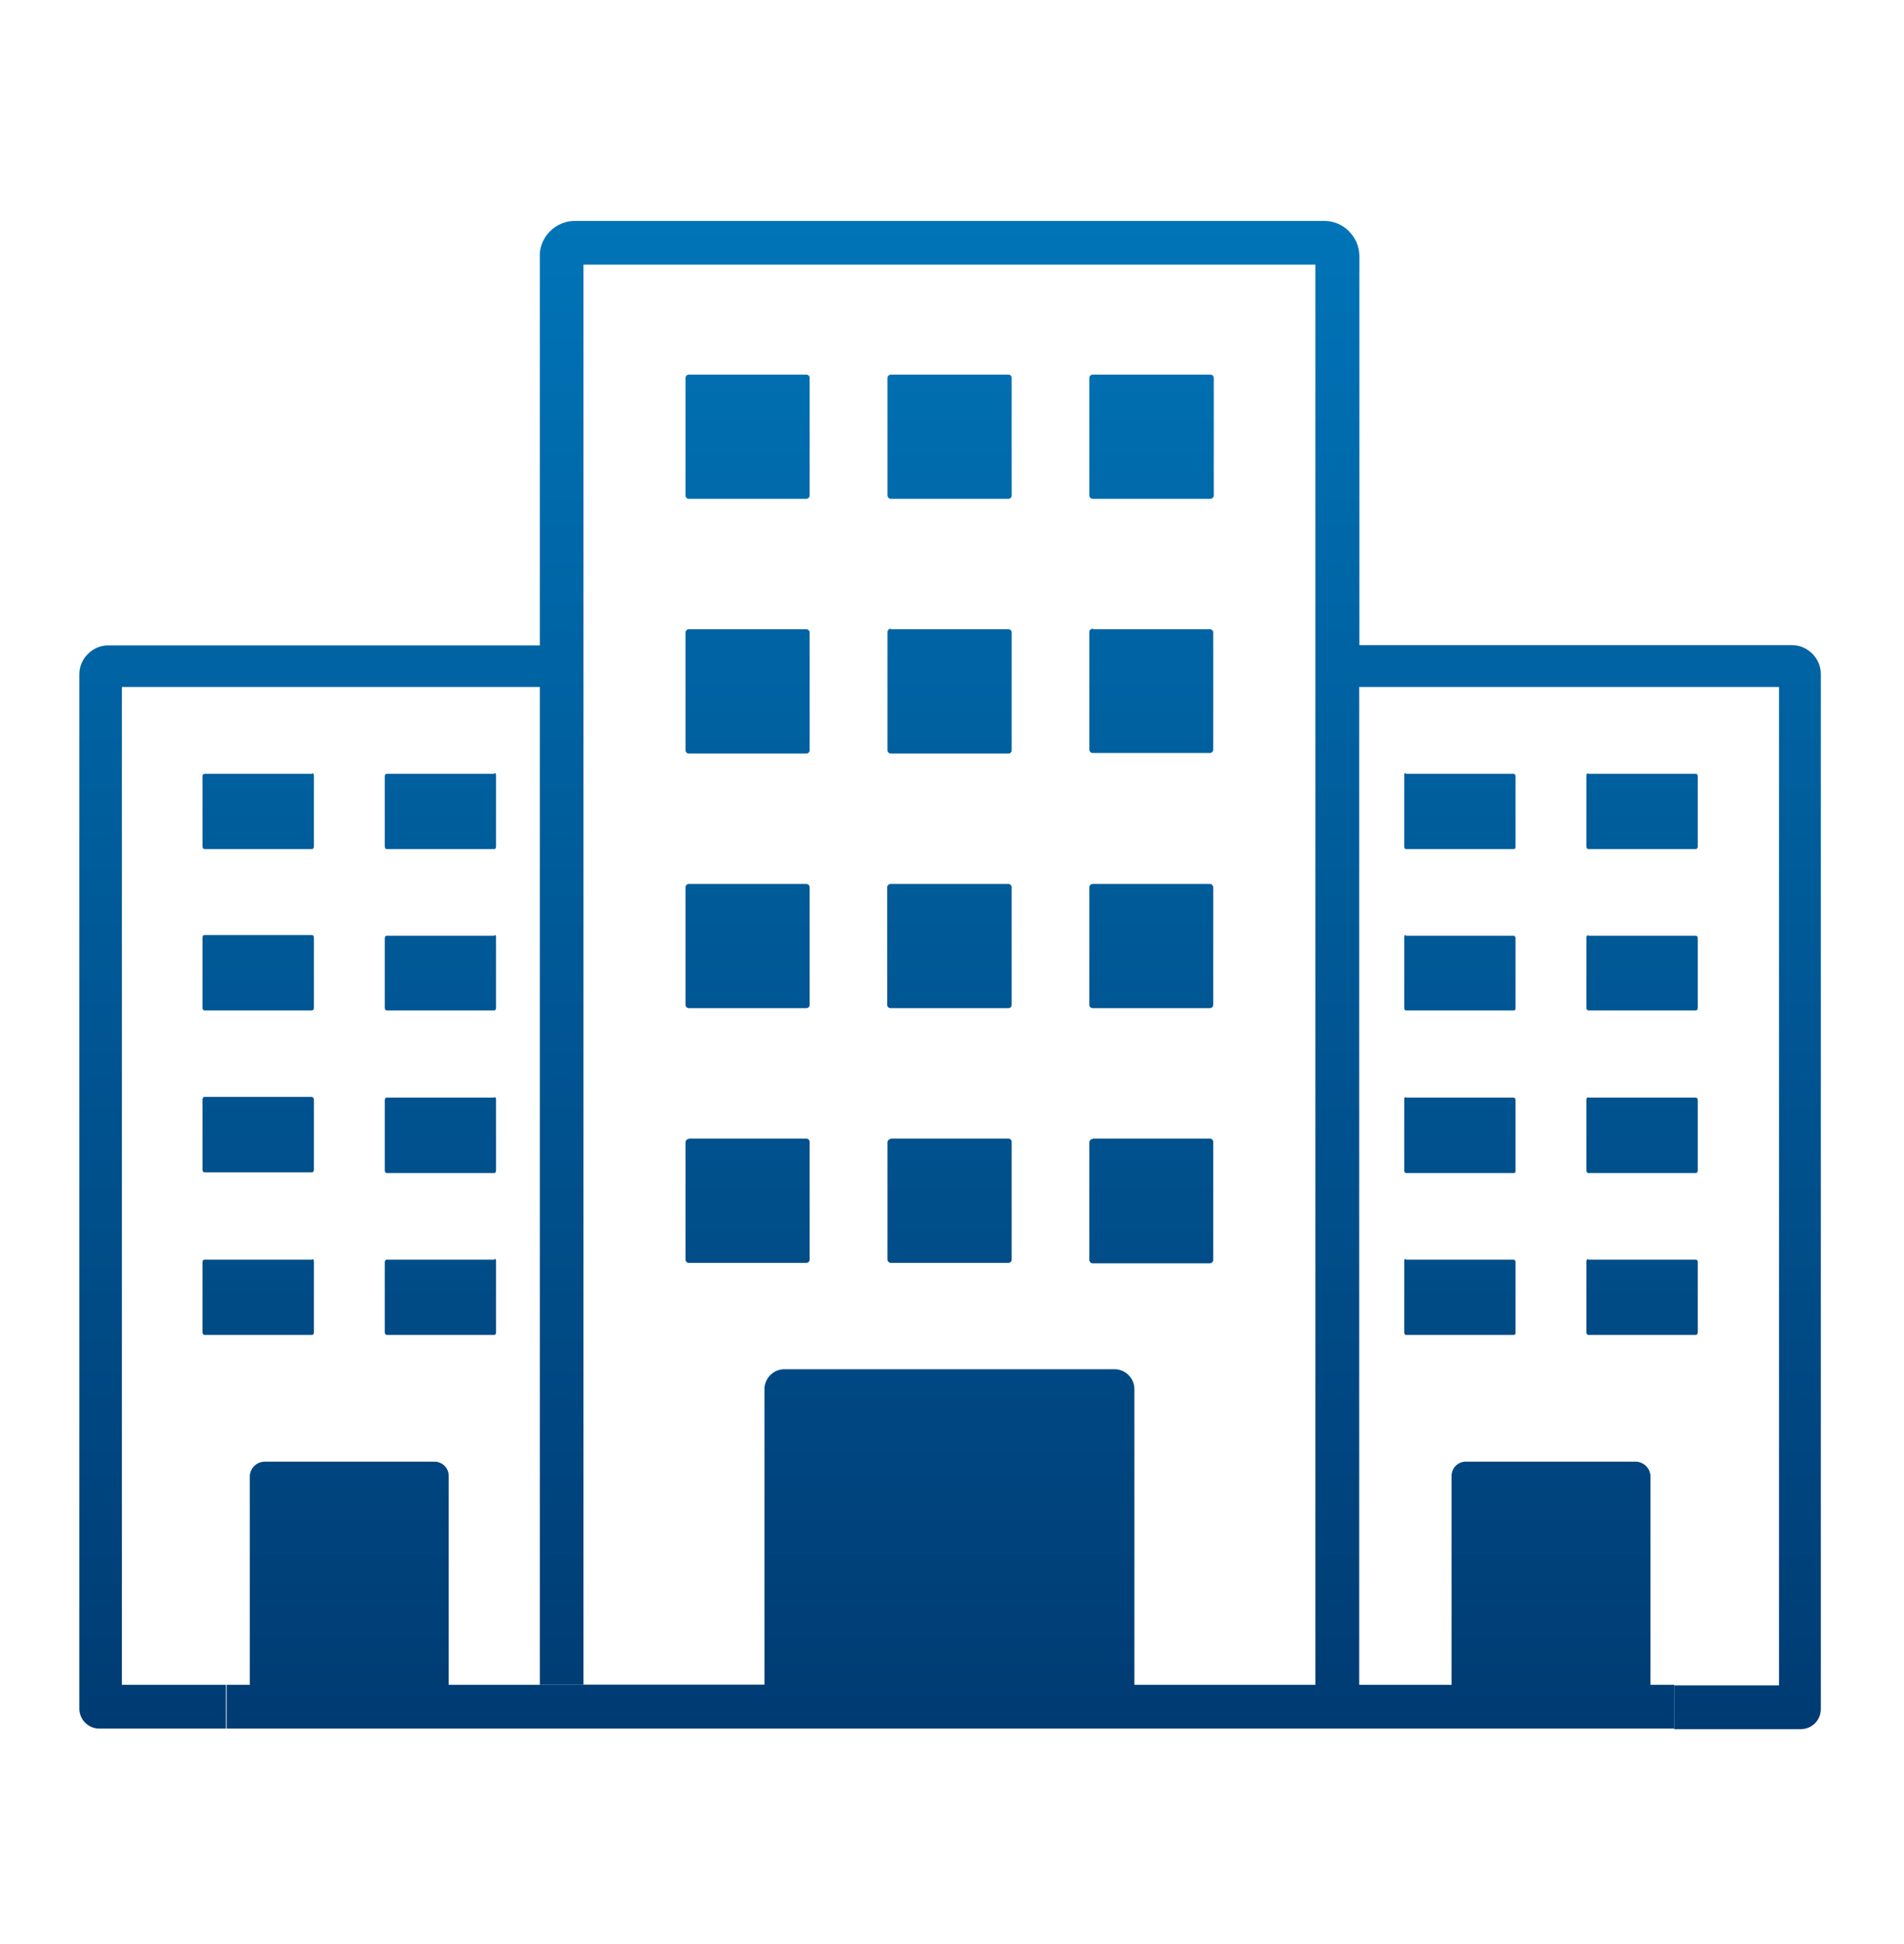 <svg width="48" height="49" viewBox="0 0 48 49" fill="none" xmlns="http://www.w3.org/2000/svg">
<path d="M14.71 42.465H11.312V37.198C11.312 37.103 11.274 37.013 11.207 36.946C11.14 36.879 11.049 36.841 10.954 36.841H6.677C6.58 36.841 6.487 36.878 6.417 36.944C6.346 37.011 6.304 37.102 6.298 37.198V42.465H5.695V43.569H42.212V42.465H41.608V37.198C41.602 37.102 41.56 37.011 41.49 36.944C41.419 36.878 41.326 36.841 41.229 36.841H36.97C36.922 36.838 36.873 36.846 36.828 36.863C36.782 36.88 36.741 36.906 36.706 36.939C36.671 36.972 36.643 37.013 36.624 37.057C36.605 37.102 36.595 37.15 36.595 37.198V42.465H28.598V35.019C28.599 34.951 28.586 34.884 28.56 34.822C28.534 34.76 28.496 34.703 28.448 34.656C28.4 34.609 28.343 34.572 28.281 34.547C28.218 34.522 28.151 34.51 28.084 34.511H19.776C19.643 34.511 19.515 34.564 19.42 34.659C19.326 34.753 19.272 34.881 19.272 35.015V42.461H13.609V17.314H3.072V42.465H5.713V43.569H2.504C2.37 43.569 2.242 43.516 2.148 43.421C2.053 43.327 2 43.199 2 43.065V17.003C1.999 16.906 2.018 16.809 2.055 16.72C2.093 16.63 2.148 16.549 2.218 16.481C2.285 16.412 2.366 16.358 2.455 16.321C2.544 16.284 2.64 16.266 2.736 16.267H13.609V6.373C13.629 6.167 13.72 5.975 13.866 5.83C13.95 5.745 14.049 5.679 14.159 5.634C14.269 5.589 14.387 5.567 14.506 5.569H33.383C33.498 5.568 33.613 5.59 33.72 5.635C33.826 5.679 33.923 5.744 34.004 5.826L34.044 5.869C34.188 6.029 34.268 6.236 34.269 6.452V16.26H45.167C45.263 16.259 45.359 16.277 45.448 16.314C45.537 16.351 45.617 16.405 45.685 16.474C45.755 16.542 45.81 16.623 45.848 16.712C45.885 16.802 45.904 16.899 45.903 16.996V43.08C45.903 43.213 45.85 43.341 45.755 43.436C45.661 43.53 45.533 43.583 45.399 43.583H42.208V42.479H44.849V17.314H34.265V42.465H33.161V6.67H14.71V42.465ZM7.871 19.504H5.148C5.127 19.504 5.105 19.533 5.105 19.568V21.334C5.105 21.369 5.127 21.401 5.148 21.401H7.871C7.892 21.401 7.914 21.373 7.914 21.334V19.551C7.914 19.515 7.892 19.486 7.871 19.486V19.504ZM7.871 31.749H5.148C5.127 31.749 5.105 31.781 5.105 31.814V33.579C5.105 33.611 5.127 33.647 5.148 33.647H7.871C7.892 33.647 7.914 33.614 7.914 33.579V31.796C7.914 31.763 7.892 31.731 7.871 31.731V31.749ZM12.466 31.749H9.743C9.718 31.749 9.7 31.781 9.7 31.814V33.579C9.7 33.611 9.718 33.647 9.743 33.647H12.466C12.487 33.647 12.505 33.614 12.505 33.579V31.796C12.505 31.763 12.505 31.731 12.466 31.731V31.749ZM7.871 27.647H5.148C5.127 27.647 5.105 27.679 5.105 27.715V29.48C5.105 29.516 5.127 29.548 5.148 29.548H7.871C7.892 29.548 7.914 29.52 7.914 29.48V27.722C7.914 27.683 7.892 27.654 7.871 27.654V27.647ZM7.871 23.567H5.148C5.127 23.567 5.105 23.595 5.105 23.635V25.4C5.105 25.432 5.127 25.468 5.148 25.468H7.871C7.892 25.468 7.914 25.436 7.914 25.4V23.635C7.914 23.595 7.892 23.567 7.871 23.567ZM12.466 19.504H9.743C9.718 19.504 9.7 19.533 9.7 19.568V21.334C9.7 21.369 9.718 21.401 9.743 21.401H12.466C12.487 21.401 12.505 21.373 12.505 21.334V19.551C12.505 19.515 12.505 19.486 12.466 19.486V19.504ZM12.466 27.665H9.743C9.718 27.665 9.7 27.697 9.7 27.733V29.498C9.7 29.534 9.718 29.566 9.743 29.566H12.466C12.487 29.566 12.505 29.537 12.505 29.498V27.722C12.505 27.683 12.505 27.654 12.466 27.654V27.665ZM12.466 23.585H9.743C9.718 23.585 9.7 23.613 9.7 23.652V25.4C9.7 25.432 9.718 25.468 9.743 25.468H12.466C12.487 25.468 12.505 25.436 12.505 25.4V23.635C12.505 23.595 12.505 23.567 12.466 23.567V23.585ZM40.036 19.504H42.758C42.78 19.504 42.801 19.533 42.801 19.568V21.334C42.801 21.369 42.78 21.401 42.758 21.401H40.036C40.014 21.401 39.993 21.373 39.993 21.334V19.551C39.993 19.515 40.014 19.486 40.036 19.486V19.504ZM40.036 31.749H42.758C42.78 31.749 42.801 31.781 42.801 31.814V33.579C42.801 33.611 42.78 33.647 42.758 33.647H40.036C40.014 33.647 39.993 33.614 39.993 33.579V31.796C39.993 31.763 40.014 31.731 40.036 31.731V31.749ZM35.441 31.749H38.163C38.188 31.749 38.206 31.781 38.206 31.814V33.579C38.206 33.611 38.206 33.647 38.163 33.647H35.441C35.419 33.647 35.401 33.614 35.401 33.579V31.796C35.401 31.763 35.401 31.731 35.441 31.731V31.749ZM40.036 27.665H42.758C42.78 27.665 42.801 27.697 42.801 27.733V29.498C42.801 29.534 42.78 29.566 42.758 29.566H40.036C40.014 29.566 39.993 29.537 39.993 29.498V27.722C39.993 27.683 40.014 27.654 40.036 27.654V27.665ZM40.036 23.585H42.758C42.78 23.585 42.801 23.613 42.801 23.652V25.4C42.801 25.432 42.78 25.468 42.758 25.468H40.036C40.014 25.468 39.993 25.436 39.993 25.4V23.635C39.993 23.595 40.014 23.567 40.036 23.567V23.585ZM35.441 19.504H38.163C38.188 19.504 38.206 19.533 38.206 19.568V21.334C38.206 21.369 38.206 21.401 38.163 21.401H35.441C35.419 21.401 35.401 21.373 35.401 21.334V19.551C35.401 19.515 35.401 19.486 35.441 19.486V19.504ZM35.441 27.665H38.163C38.188 27.665 38.206 27.697 38.206 27.733V29.498C38.206 29.534 38.206 29.566 38.163 29.566H35.441C35.419 29.566 35.401 29.537 35.401 29.498V27.722C35.401 27.683 35.401 27.654 35.441 27.654V27.665ZM35.441 23.585H38.163C38.188 23.585 38.206 23.613 38.206 23.652V25.4C38.206 25.432 38.206 25.468 38.163 25.468H35.441C35.419 25.468 35.401 25.436 35.401 25.4V23.635C35.401 23.595 35.401 23.567 35.441 23.567V23.585ZM17.364 9.442H20.326C20.349 9.442 20.37 9.451 20.386 9.466C20.402 9.481 20.411 9.502 20.412 9.524V12.49C20.411 12.512 20.402 12.533 20.386 12.548C20.37 12.564 20.349 12.572 20.326 12.572H17.364C17.343 12.572 17.322 12.564 17.306 12.548C17.291 12.533 17.282 12.512 17.282 12.49V9.524C17.282 9.503 17.291 9.482 17.306 9.466C17.322 9.451 17.343 9.442 17.364 9.442ZM27.551 9.442H30.513C30.536 9.442 30.557 9.451 30.573 9.466C30.589 9.481 30.598 9.502 30.599 9.524V12.49C30.598 12.512 30.589 12.533 30.573 12.548C30.557 12.564 30.536 12.572 30.513 12.572H27.548C27.526 12.572 27.504 12.564 27.488 12.548C27.472 12.533 27.463 12.512 27.462 12.49V9.524C27.463 9.502 27.472 9.481 27.488 9.466C27.504 9.451 27.526 9.442 27.548 9.442H27.551ZM22.456 9.442H25.422C25.444 9.442 25.465 9.451 25.48 9.466C25.495 9.482 25.504 9.503 25.504 9.524V12.49C25.504 12.512 25.495 12.533 25.48 12.548C25.465 12.564 25.444 12.572 25.422 12.572H22.456C22.435 12.571 22.414 12.562 22.399 12.547C22.384 12.532 22.375 12.512 22.374 12.49V9.524C22.375 9.503 22.384 9.483 22.399 9.467C22.414 9.452 22.435 9.443 22.456 9.442ZM17.364 15.86H20.326C20.349 15.86 20.371 15.869 20.387 15.885C20.403 15.901 20.412 15.923 20.412 15.945V18.907C20.412 18.919 20.41 18.93 20.406 18.94C20.401 18.951 20.395 18.96 20.387 18.968C20.379 18.976 20.37 18.982 20.359 18.987C20.349 18.991 20.338 18.993 20.326 18.993H17.364C17.353 18.993 17.342 18.991 17.332 18.987C17.322 18.982 17.313 18.976 17.305 18.968C17.297 18.96 17.291 18.95 17.287 18.94C17.284 18.93 17.282 18.919 17.282 18.907V15.931C17.285 15.911 17.295 15.893 17.31 15.88C17.325 15.867 17.344 15.859 17.364 15.86ZM27.551 15.86H30.513C30.531 15.862 30.548 15.871 30.561 15.884C30.574 15.896 30.582 15.913 30.585 15.931V18.893C30.585 18.916 30.576 18.938 30.56 18.954C30.544 18.97 30.522 18.979 30.499 18.979H27.548C27.525 18.979 27.503 18.97 27.487 18.954C27.471 18.938 27.462 18.916 27.462 18.893V15.931C27.462 15.908 27.471 15.886 27.487 15.87C27.503 15.854 27.525 15.845 27.548 15.845L27.551 15.86ZM22.456 15.86H25.422C25.433 15.86 25.444 15.862 25.454 15.866C25.464 15.87 25.474 15.877 25.481 15.885C25.489 15.893 25.495 15.902 25.499 15.913C25.503 15.923 25.504 15.934 25.504 15.945V18.907C25.504 18.919 25.503 18.93 25.499 18.94C25.495 18.95 25.489 18.96 25.481 18.968C25.474 18.976 25.464 18.982 25.454 18.987C25.444 18.991 25.433 18.993 25.422 18.993H22.456C22.434 18.992 22.413 18.983 22.398 18.967C22.382 18.951 22.374 18.93 22.374 18.907V15.931C22.374 15.909 22.382 15.888 22.398 15.872C22.413 15.856 22.434 15.846 22.456 15.845V15.86ZM17.364 28.698H20.326C20.349 28.698 20.371 28.707 20.387 28.723C20.403 28.739 20.412 28.761 20.412 28.784V31.746C20.412 31.768 20.403 31.79 20.387 31.806C20.371 31.822 20.349 31.831 20.326 31.831H17.364C17.353 31.831 17.342 31.829 17.332 31.825C17.322 31.82 17.313 31.814 17.305 31.806C17.297 31.798 17.291 31.788 17.287 31.778C17.284 31.768 17.282 31.757 17.282 31.746V28.794C17.282 28.783 17.284 28.772 17.287 28.762C17.291 28.751 17.297 28.742 17.305 28.734C17.313 28.726 17.322 28.719 17.332 28.715C17.342 28.711 17.353 28.708 17.364 28.708V28.698ZM27.551 28.698H30.513C30.536 28.701 30.555 28.713 30.569 28.731C30.582 28.749 30.588 28.772 30.585 28.794V31.756C30.585 31.779 30.576 31.801 30.56 31.817C30.544 31.833 30.522 31.842 30.499 31.842H27.548C27.525 31.842 27.503 31.833 27.487 31.817C27.471 31.801 27.462 31.779 27.462 31.756V28.794C27.462 28.771 27.471 28.75 27.487 28.734C27.503 28.718 27.525 28.708 27.548 28.708L27.551 28.698ZM22.456 28.698H25.422C25.433 28.698 25.444 28.7 25.454 28.704C25.464 28.709 25.474 28.715 25.481 28.723C25.489 28.731 25.495 28.741 25.499 28.751C25.503 28.761 25.504 28.772 25.504 28.784V31.746C25.504 31.757 25.503 31.768 25.499 31.778C25.495 31.788 25.489 31.798 25.481 31.806C25.474 31.814 25.464 31.82 25.454 31.825C25.444 31.829 25.433 31.831 25.422 31.831H22.456C22.434 31.83 22.413 31.821 22.398 31.805C22.382 31.789 22.374 31.768 22.374 31.746V28.794C22.374 28.772 22.382 28.751 22.398 28.735C22.413 28.719 22.434 28.709 22.456 28.708V28.698ZM17.364 22.28H20.326C20.349 22.28 20.37 22.289 20.386 22.304C20.402 22.32 20.411 22.34 20.412 22.363V25.328C20.412 25.339 20.41 25.35 20.406 25.361C20.401 25.371 20.395 25.38 20.387 25.388C20.379 25.395 20.369 25.401 20.359 25.405C20.349 25.409 20.338 25.411 20.326 25.41H17.364C17.343 25.41 17.322 25.402 17.306 25.386C17.291 25.371 17.282 25.35 17.282 25.328V22.363C17.282 22.341 17.291 22.32 17.306 22.305C17.322 22.289 17.343 22.28 17.364 22.28ZM27.551 22.28H30.513C30.533 22.284 30.551 22.294 30.564 22.309C30.577 22.324 30.584 22.343 30.585 22.363V25.328C30.585 25.339 30.583 25.35 30.578 25.361C30.574 25.371 30.568 25.38 30.56 25.388C30.552 25.395 30.542 25.401 30.532 25.405C30.521 25.409 30.51 25.411 30.499 25.41H27.548C27.537 25.411 27.526 25.409 27.515 25.405C27.505 25.401 27.495 25.395 27.487 25.388C27.479 25.38 27.473 25.371 27.469 25.361C27.464 25.35 27.462 25.339 27.462 25.328V22.363C27.463 22.34 27.472 22.32 27.488 22.304C27.504 22.289 27.526 22.28 27.548 22.28H27.551ZM22.456 22.28H25.422C25.444 22.28 25.465 22.289 25.48 22.305C25.495 22.32 25.504 22.341 25.504 22.363V25.328C25.504 25.35 25.495 25.371 25.48 25.386C25.465 25.402 25.444 25.41 25.422 25.41H22.456C22.445 25.412 22.433 25.41 22.422 25.406C22.412 25.403 22.402 25.397 22.393 25.389C22.385 25.381 22.378 25.372 22.374 25.361C22.369 25.351 22.367 25.34 22.367 25.328V22.363C22.368 22.341 22.377 22.321 22.392 22.305C22.407 22.29 22.427 22.281 22.449 22.28H22.456Z" fill="url(#paint0_linear_2693_331)"/>
<defs>
<linearGradient id="paint0_linear_2693_331" x1="23.951" y1="5.569" x2="23.951" y2="43.583" gradientUnits="userSpaceOnUse">
<stop stop-color="#0074B7"/>
<stop offset="1" stop-color="#003B73"/>
</linearGradient>
</defs>
</svg>
